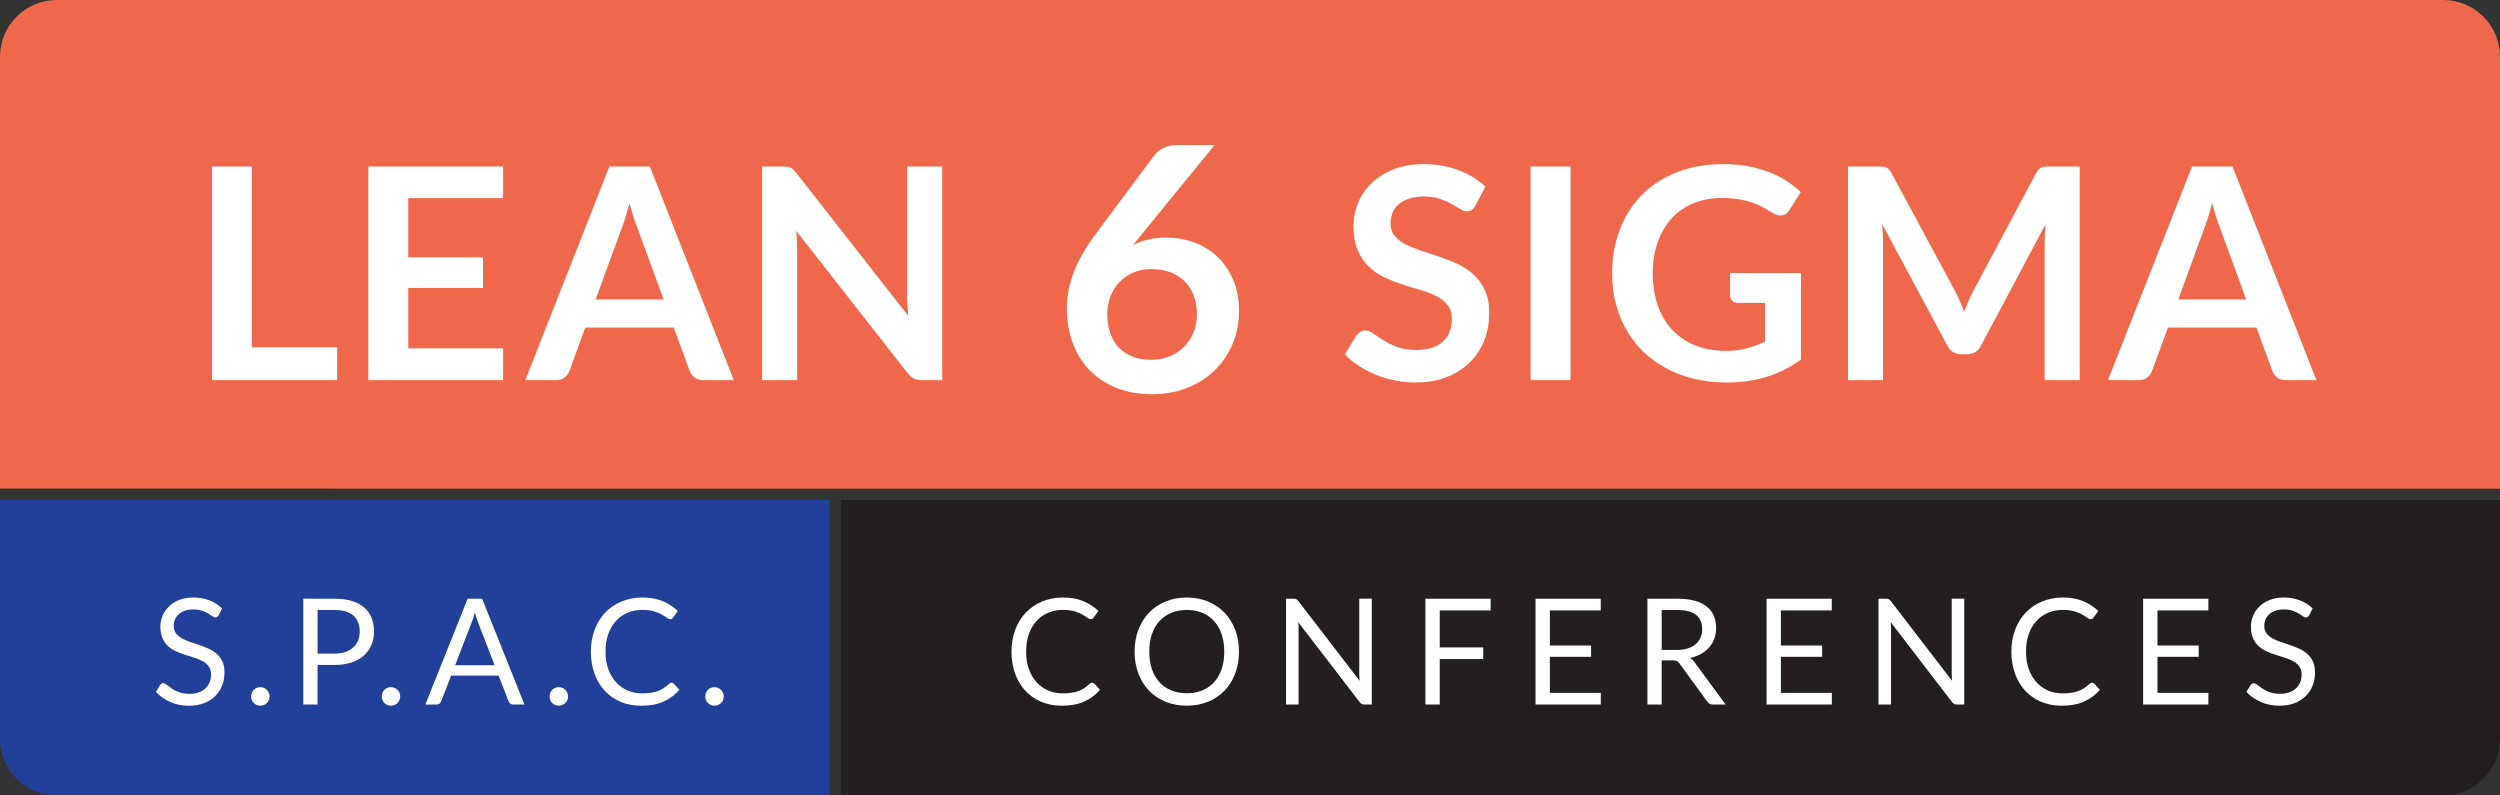 <?xml version="1.0" encoding="utf-8"?>
<!-- Generator: Adobe Illustrator 16.0.0, SVG Export Plug-In . SVG Version: 6.00 Build 0)  -->
<!DOCTYPE svg PUBLIC "-//W3C//DTD SVG 1.1//EN" "http://www.w3.org/Graphics/SVG/1.1/DTD/svg11.dtd">
<svg version="1.1" id="Layer_1" xmlns="http://www.w3.org/2000/svg" xmlns:xlink="http://www.w3.org/1999/xlink" x="0px" y="0px"
	 width="220px" height="70px" viewBox="0 0 220 70" enable-background="new 0 0 220 70" xml:space="preserve">
<rect x="0" y="0" width="220" height="70" fill="#333333" stroke="none"/>
<path fill="#21409A" d="M73,44H0v21c0,2.762,2.238,5,5,5h68V44z"/>
<path fill="#231F20" d="M74,44v26h141c2.762,0,5-2.238,5-5V44H74z"/>
<path fill="#F0684B" d="M220,43V5c0-2.762-2.239-5-5-5H5C2.238,0,0,2.238,0,5v38H220z"/>
<g>
	<path fill="#FFFFFF" d="M29.67,30.565v2.886H18.659V14.653h3.497v15.912H29.67z"/>
	<path fill="#FFFFFF" d="M35.928,17.436v5.213h6.578v2.69h-6.578v5.317h8.346v2.795H32.417V14.653h11.856v2.782H35.928z"/>
	<path fill="#FFFFFF" d="M64.572,33.451h-2.704c-0.304,0-0.551-0.076-0.741-0.228s-0.333-0.34-0.429-0.565l-1.404-3.835h-7.787
		l-1.404,3.835c-0.069,0.199-0.204,0.382-0.403,0.546c-0.2,0.165-0.447,0.247-0.741,0.247h-2.73l7.397-18.798h3.562L64.572,33.451z
		 M58.397,26.354l-2.288-6.253c-0.113-0.277-0.229-0.607-0.351-0.988c-0.122-0.382-0.243-0.793-0.364-1.235
		c-0.113,0.442-0.229,0.856-0.351,1.242s-0.238,0.721-0.351,1.007l-2.275,6.228H58.397z"/>
	<path fill="#FFFFFF" d="M82.915,14.653v18.798h-1.794c-0.277,0-0.509-0.046-0.695-0.137c-0.187-0.091-0.366-0.244-0.54-0.461
		l-9.815-12.532c0.052,0.572,0.078,1.101,0.078,1.586v11.544h-3.081V14.653H68.9c0.147,0,0.275,0.007,0.384,0.02
		s0.204,0.039,0.286,0.078c0.082,0.039,0.162,0.095,0.24,0.169c0.078,0.073,0.165,0.171,0.26,0.292l9.854,12.584
		c-0.026-0.303-0.048-0.602-0.065-0.896c-0.017-0.295-0.026-0.567-0.026-0.819V14.653H82.915z"/>
	<path fill="#FFFFFF" d="M100.455,20.636l-0.75,0.931c0.42-0.21,0.873-0.373,1.357-0.487c0.485-0.115,1.008-0.173,1.568-0.173
		c0.819,0,1.617,0.135,2.393,0.405c0.774,0.27,1.457,0.677,2.047,1.222c0.59,0.546,1.064,1.223,1.426,2.033
		c0.359,0.81,0.539,1.755,0.539,2.835c0,1.01-0.186,1.957-0.555,2.843c-0.37,0.885-0.891,1.657-1.561,2.317
		c-0.67,0.659-1.477,1.18-2.422,1.56s-1.988,0.57-3.127,0.57c-1.16,0-2.201-0.186-3.121-0.556c-0.92-0.369-1.705-0.887-2.354-1.552
		c-0.65-0.665-1.147-1.465-1.493-2.4c-0.344-0.935-0.518-1.973-0.518-3.112c0-1.021,0.208-2.067,0.623-3.143
		s1.058-2.192,1.928-3.353l5.175-6.945c0.181-0.239,0.442-0.444,0.788-0.614c0.345-0.17,0.742-0.256,1.191-0.256h3.301
		L100.455,20.636z M101.295,31.661c0.59,0,1.133-0.1,1.628-0.3s0.92-0.48,1.274-0.84c0.355-0.36,0.633-0.782,0.833-1.268
		s0.3-1.013,0.3-1.583c0-0.62-0.095-1.177-0.285-1.672c-0.189-0.495-0.459-0.915-0.81-1.261c-0.351-0.345-0.771-0.607-1.26-0.787
		c-0.49-0.18-1.03-0.27-1.62-0.27s-1.125,0.1-1.605,0.3c-0.479,0.2-0.89,0.478-1.229,0.832c-0.341,0.355-0.604,0.775-0.795,1.26
		c-0.19,0.485-0.285,1.008-0.285,1.568c0,0.6,0.083,1.147,0.247,1.642c0.166,0.495,0.41,0.918,0.735,1.268
		c0.325,0.351,0.728,0.623,1.208,0.818C100.11,31.563,100.666,31.661,101.295,31.661z"/>
	<path fill="#FFFFFF" d="M129.846,18.072c-0.104,0.182-0.215,0.314-0.332,0.396s-0.262,0.123-0.436,0.123
		c-0.182,0-0.379-0.066-0.591-0.201c-0.212-0.134-0.466-0.284-0.761-0.448c-0.295-0.165-0.639-0.314-1.033-0.448
		c-0.395-0.135-0.86-0.202-1.397-0.202c-0.485,0-0.91,0.059-1.274,0.176c-0.363,0.117-0.67,0.279-0.916,0.487
		c-0.247,0.208-0.432,0.457-0.553,0.748c-0.121,0.29-0.182,0.608-0.182,0.955c0,0.442,0.123,0.811,0.37,1.104
		c0.247,0.295,0.574,0.547,0.981,0.755s0.871,0.395,1.391,0.559c0.521,0.165,1.053,0.34,1.6,0.526
		c0.546,0.187,1.078,0.403,1.599,0.65s0.983,0.559,1.392,0.936c0.406,0.377,0.734,0.839,0.98,1.385
		c0.248,0.546,0.371,1.209,0.371,1.989c0,0.85-0.145,1.645-0.436,2.385c-0.291,0.741-0.715,1.387-1.273,1.938
		c-0.56,0.551-1.242,0.983-2.048,1.3s-1.729,0.475-2.769,0.475c-0.599,0-1.188-0.059-1.769-0.176s-1.138-0.283-1.671-0.5
		s-1.033-0.477-1.501-0.78c-0.468-0.303-0.884-0.642-1.248-1.014l1.026-1.678c0.087-0.121,0.199-0.223,0.338-0.305
		c0.139-0.083,0.287-0.124,0.442-0.124c0.217,0,0.45,0.089,0.702,0.267s0.551,0.375,0.896,0.592
		c0.348,0.217,0.752,0.414,1.217,0.591c0.463,0.178,1.02,0.267,1.67,0.267c0.996,0,1.768-0.235,2.314-0.708
		c0.545-0.473,0.818-1.15,0.818-2.034c0-0.494-0.123-0.897-0.371-1.209c-0.246-0.313-0.574-0.574-0.98-0.787
		c-0.408-0.212-0.871-0.392-1.392-0.539s-1.048-0.308-1.586-0.481c-0.537-0.173-1.065-0.381-1.586-0.624
		c-0.521-0.242-0.983-0.559-1.392-0.949c-0.406-0.39-0.734-0.877-0.98-1.462c-0.248-0.585-0.371-1.307-0.371-2.165
		c0-0.685,0.137-1.352,0.41-2.002c0.272-0.649,0.669-1.226,1.189-1.729c0.52-0.503,1.161-0.905,1.924-1.209
		c0.762-0.304,1.638-0.455,2.626-0.455c1.108,0,2.132,0.173,3.067,0.52c0.937,0.347,1.734,0.832,2.393,1.456L129.846,18.072z"/>
	<path fill="#FFFFFF" d="M138.205,33.451h-3.511V14.653h3.511V33.451z"/>
	<path fill="#FFFFFF" d="M158.484,24.026v7.604c-0.953,0.702-1.969,1.216-3.049,1.541c-1.078,0.325-2.233,0.487-3.464,0.487
		c-1.534,0-2.923-0.238-4.167-0.715s-2.305-1.14-3.185-1.989s-1.558-1.863-2.034-3.042s-0.715-2.466-0.715-3.861
		c0-1.412,0.229-2.708,0.688-3.887c0.459-1.179,1.111-2.192,1.956-3.042c0.846-0.85,1.87-1.508,3.074-1.976
		c1.205-0.469,2.557-0.702,4.057-0.702c0.763,0,1.476,0.061,2.139,0.182c0.663,0.122,1.278,0.288,1.846,0.501
		c0.568,0.212,1.086,0.47,1.554,0.773s0.897,0.637,1.287,1.001l-1.001,1.586c-0.156,0.251-0.359,0.405-0.611,0.461
		c-0.252,0.057-0.524-0.006-0.818-0.188c-0.287-0.164-0.572-0.329-0.858-0.493c-0.286-0.165-0.604-0.308-0.956-0.43
		c-0.351-0.121-0.745-0.221-1.183-0.299s-0.942-0.117-1.515-0.117c-0.928,0-1.766,0.156-2.516,0.469
		c-0.75,0.312-1.389,0.758-1.917,1.339c-0.528,0.58-0.937,1.278-1.222,2.093c-0.287,0.814-0.43,1.725-0.43,2.729
		c0,1.075,0.154,2.035,0.462,2.88s0.741,1.56,1.3,2.146c0.559,0.585,1.232,1.031,2.021,1.339s1.668,0.461,2.639,0.461
		c0.693,0,1.313-0.073,1.859-0.221s1.079-0.347,1.6-0.598v-3.406h-2.367c-0.225,0-0.4-0.063-0.525-0.188
		c-0.127-0.126-0.189-0.279-0.189-0.462v-1.976H158.484z"/>
	<path fill="#FFFFFF" d="M183.013,14.653v18.798h-3.081V21.31c0-0.485,0.025-1.01,0.078-1.573l-5.682,10.673
		c-0.268,0.512-0.68,0.767-1.234,0.767H172.6c-0.555,0-0.967-0.255-1.234-0.767l-5.746-10.712c0.025,0.286,0.047,0.567,0.064,0.845
		s0.025,0.533,0.025,0.768v12.142h-3.08V14.653h2.639c0.156,0,0.291,0.004,0.402,0.013c0.113,0.009,0.215,0.03,0.307,0.065
		c0.091,0.034,0.173,0.091,0.246,0.169c0.074,0.078,0.146,0.182,0.215,0.312l5.629,10.439c0.147,0.277,0.284,0.563,0.41,0.857
		c0.125,0.295,0.248,0.599,0.37,0.91c0.121-0.32,0.247-0.63,0.377-0.93c0.13-0.299,0.269-0.587,0.416-0.864l5.551-10.413
		c0.069-0.13,0.144-0.233,0.222-0.312s0.162-0.135,0.253-0.169c0.091-0.035,0.192-0.057,0.306-0.065
		c0.112-0.009,0.247-0.013,0.402-0.013H183.013z"/>
	<path fill="#FFFFFF" d="M203.844,33.451h-2.704c-0.304,0-0.551-0.076-0.741-0.228s-0.334-0.34-0.429-0.565l-1.404-3.835h-7.787
		l-1.403,3.835c-0.07,0.199-0.204,0.382-0.403,0.546c-0.2,0.165-0.446,0.247-0.741,0.247h-2.73l7.397-18.798h3.562L203.844,33.451z
		 M197.668,26.354l-2.287-6.253c-0.113-0.277-0.23-0.607-0.352-0.988c-0.121-0.382-0.242-0.793-0.363-1.235
		c-0.113,0.442-0.23,0.856-0.352,1.242s-0.238,0.721-0.352,1.007l-2.274,6.228H197.668z"/>
</g>
<g>
	<path fill="#FFFFFF" d="M96.121,60.077c0.068,0,0.129,0.028,0.182,0.084l0.5,0.54c-0.381,0.441-0.844,0.786-1.387,1.033
		c-0.545,0.247-1.202,0.37-1.974,0.37c-0.667,0-1.274-0.115-1.819-0.348c-0.547-0.231-1.012-0.557-1.398-0.975
		c-0.385-0.418-0.684-0.92-0.896-1.505s-0.318-1.229-0.318-1.931s0.11-1.345,0.332-1.931c0.221-0.585,0.531-1.087,0.932-1.508
		c0.401-0.42,0.881-0.746,1.439-0.978c0.56-0.232,1.178-0.349,1.854-0.349c0.662,0,1.248,0.106,1.755,0.319
		c0.507,0.212,0.953,0.5,1.339,0.864l-0.416,0.578c-0.025,0.044-0.06,0.079-0.101,0.107c-0.042,0.028-0.097,0.042-0.166,0.042
		c-0.078,0-0.173-0.042-0.286-0.126c-0.113-0.085-0.26-0.18-0.441-0.283c-0.183-0.104-0.41-0.198-0.684-0.283
		c-0.272-0.084-0.608-0.126-1.007-0.126c-0.481,0-0.921,0.083-1.319,0.25s-0.742,0.408-1.03,0.725s-0.513,0.702-0.673,1.157
		s-0.24,0.969-0.24,1.54c0,0.581,0.083,1.099,0.25,1.554c0.166,0.455,0.395,0.84,0.683,1.154c0.288,0.313,0.628,0.553,1.021,0.718
		s0.815,0.247,1.271,0.247c0.277,0,0.528-0.017,0.751-0.049s0.429-0.083,0.617-0.152s0.364-0.157,0.527-0.264
		c0.162-0.106,0.323-0.232,0.483-0.38C95.973,60.109,96.047,60.077,96.121,60.077z"/>
	<path fill="#FFFFFF" d="M109.029,57.347c0,0.698-0.109,1.338-0.331,1.921c-0.221,0.583-0.532,1.085-0.937,1.505
		c-0.402,0.42-0.887,0.746-1.452,0.979c-0.565,0.231-1.19,0.348-1.875,0.348s-1.31-0.116-1.872-0.348
		c-0.563-0.232-1.047-0.559-1.449-0.979c-0.403-0.42-0.715-0.922-0.937-1.505c-0.221-0.583-0.331-1.223-0.331-1.921
		c0-0.697,0.11-1.338,0.331-1.921c0.222-0.582,0.533-1.085,0.937-1.508c0.402-0.422,0.886-0.751,1.449-0.984
		c0.563-0.234,1.188-0.352,1.872-0.352s1.31,0.117,1.875,0.352c0.565,0.233,1.05,0.563,1.452,0.984
		c0.404,0.423,0.716,0.926,0.937,1.508C108.92,56.009,109.029,56.649,109.029,57.347z M107.736,57.347
		c0-0.571-0.078-1.085-0.234-1.54s-0.377-0.84-0.662-1.154c-0.287-0.313-0.633-0.556-1.041-0.725
		c-0.406-0.169-0.861-0.253-1.364-0.253c-0.499,0-0.952,0.084-1.358,0.253c-0.408,0.169-0.756,0.411-1.043,0.725
		c-0.289,0.314-0.511,0.699-0.667,1.154c-0.155,0.455-0.233,0.969-0.233,1.54c0,0.572,0.078,1.085,0.233,1.537
		c0.156,0.453,0.378,0.837,0.667,1.151c0.287,0.313,0.635,0.555,1.043,0.721c0.406,0.167,0.859,0.251,1.358,0.251
		c0.503,0,0.958-0.084,1.364-0.251c0.408-0.166,0.754-0.407,1.041-0.721c0.285-0.314,0.506-0.698,0.662-1.151
		C107.658,58.432,107.736,57.919,107.736,57.347z"/>
	<path fill="#FFFFFF" d="M120.717,52.687v9.314h-0.631c-0.1,0-0.184-0.018-0.25-0.052c-0.067-0.035-0.133-0.094-0.198-0.176
		l-5.389-7.02c0.009,0.108,0.015,0.214,0.02,0.318c0.005,0.104,0.007,0.201,0.007,0.292v6.637h-1.105v-9.314h0.65
		c0.057,0,0.104,0.003,0.143,0.01s0.074,0.018,0.104,0.032c0.031,0.016,0.061,0.037,0.092,0.065c0.03,0.028,0.063,0.063,0.098,0.107
		l5.389,7.013c-0.01-0.112-0.017-0.222-0.023-0.328c-0.006-0.105-0.01-0.207-0.01-0.302v-6.598H120.717z"/>
	<path fill="#FFFFFF" d="M126.697,53.714v3.256h3.828v1.027h-3.828v4.004h-1.262v-9.314h5.74v1.027H126.697z"/>
	<path fill="#FFFFFF" d="M140.873,60.974l-0.006,1.027h-5.74v-9.314h5.74v1.027h-4.479v3.094h3.627v0.988h-3.627v3.178H140.873z"/>
	<path fill="#FFFFFF" d="M151.857,62.001h-1.117c-0.23,0-0.399-0.089-0.508-0.267l-2.418-3.328
		c-0.074-0.104-0.152-0.179-0.236-0.224c-0.086-0.046-0.217-0.068-0.395-0.068h-0.955v3.887h-1.254v-9.314h2.632
		c0.589,0,1.099,0.06,1.528,0.179c0.428,0.119,0.783,0.291,1.063,0.517s0.486,0.497,0.621,0.815
		c0.134,0.319,0.201,0.676,0.201,1.069c0,0.33-0.053,0.638-0.156,0.924c-0.104,0.285-0.255,0.542-0.451,0.77
		c-0.197,0.228-0.438,0.422-0.723,0.582c-0.283,0.16-0.605,0.281-0.965,0.364c0.16,0.091,0.299,0.223,0.416,0.396L151.857,62.001z
		 M147.555,57.197c0.363,0,0.686-0.044,0.965-0.133s0.514-0.215,0.702-0.377c0.188-0.163,0.331-0.356,0.426-0.582
		c0.096-0.226,0.144-0.475,0.144-0.747c0-0.555-0.182-0.974-0.547-1.255c-0.363-0.281-0.91-0.423-1.638-0.423h-1.378v3.517H147.555z
		"/>
	<path fill="#FFFFFF" d="M161.205,60.974l-0.007,1.027h-5.739v-9.314h5.739v1.027h-4.479v3.094h3.627v0.988h-3.627v3.178H161.205z"
		/>
	<path fill="#FFFFFF" d="M172.853,52.687v9.314h-0.63c-0.1,0-0.184-0.018-0.25-0.052c-0.068-0.035-0.134-0.094-0.199-0.176
		l-5.389-7.02c0.01,0.108,0.016,0.214,0.02,0.318c0.005,0.104,0.007,0.201,0.007,0.292v6.637h-1.104v-9.314h0.649
		c0.057,0,0.104,0.003,0.144,0.01s0.073,0.018,0.104,0.032c0.03,0.016,0.061,0.037,0.092,0.065c0.029,0.028,0.063,0.063,0.097,0.107
		l5.389,7.013c-0.009-0.112-0.017-0.222-0.022-0.328c-0.007-0.105-0.01-0.207-0.01-0.302v-6.598H172.853z"/>
	<path fill="#FFFFFF" d="M184.111,60.077c0.068,0,0.129,0.028,0.182,0.084l0.5,0.54c-0.381,0.441-0.844,0.786-1.387,1.033
		c-0.545,0.247-1.202,0.37-1.974,0.37c-0.667,0-1.274-0.115-1.819-0.348c-0.547-0.231-1.012-0.557-1.398-0.975
		c-0.385-0.418-0.684-0.92-0.896-1.505S177,58.049,177,57.347s0.11-1.345,0.332-1.931c0.221-0.585,0.531-1.087,0.932-1.508
		c0.401-0.42,0.881-0.746,1.439-0.978c0.56-0.232,1.178-0.349,1.854-0.349c0.662,0,1.248,0.106,1.755,0.319
		c0.507,0.212,0.953,0.5,1.339,0.864l-0.416,0.578c-0.025,0.044-0.06,0.079-0.101,0.107c-0.042,0.028-0.097,0.042-0.166,0.042
		c-0.078,0-0.173-0.042-0.286-0.126c-0.113-0.085-0.26-0.18-0.441-0.283c-0.183-0.104-0.41-0.198-0.684-0.283
		c-0.272-0.084-0.608-0.126-1.007-0.126c-0.481,0-0.921,0.083-1.319,0.25s-0.742,0.408-1.03,0.725s-0.513,0.702-0.673,1.157
		s-0.24,0.969-0.24,1.54c0,0.581,0.083,1.099,0.25,1.554c0.166,0.455,0.395,0.84,0.683,1.154c0.288,0.313,0.628,0.553,1.021,0.718
		s0.815,0.247,1.271,0.247c0.277,0,0.528-0.017,0.751-0.049s0.429-0.083,0.617-0.152s0.364-0.157,0.527-0.264
		c0.162-0.106,0.323-0.232,0.483-0.38C183.963,60.109,184.037,60.077,184.111,60.077z"/>
	<path fill="#FFFFFF" d="M194.342,60.974l-0.006,1.027h-5.74v-9.314h5.74v1.027h-4.479v3.094h3.627v0.988h-3.627v3.178H194.342z"/>
	<path fill="#FFFFFF" d="M203.207,54.143c-0.039,0.064-0.081,0.113-0.127,0.146c-0.045,0.032-0.1,0.049-0.165,0.049
		c-0.073,0-0.161-0.037-0.261-0.111c-0.1-0.073-0.224-0.154-0.373-0.243s-0.33-0.17-0.539-0.244c-0.211-0.073-0.465-0.11-0.764-0.11
		c-0.282,0-0.53,0.038-0.744,0.114c-0.215,0.075-0.395,0.179-0.54,0.309s-0.255,0.282-0.329,0.458
		c-0.073,0.176-0.109,0.365-0.109,0.568c0,0.261,0.063,0.476,0.191,0.647c0.127,0.171,0.297,0.317,0.507,0.438
		s0.448,0.227,0.715,0.315s0.54,0.181,0.819,0.276c0.279,0.095,0.553,0.202,0.818,0.321c0.268,0.119,0.506,0.27,0.715,0.452
		c0.211,0.182,0.38,0.405,0.508,0.669c0.127,0.265,0.191,0.59,0.191,0.976c0,0.407-0.069,0.789-0.208,1.146
		c-0.139,0.358-0.341,0.669-0.607,0.934c-0.267,0.264-0.594,0.472-0.981,0.624c-0.389,0.151-0.829,0.227-1.322,0.227
		c-0.607,0-1.158-0.109-1.652-0.328c-0.493-0.219-0.916-0.514-1.267-0.887l0.364-0.599c0.034-0.047,0.076-0.087,0.127-0.12
		c0.049-0.032,0.104-0.049,0.165-0.049c0.056,0,0.12,0.023,0.192,0.068c0.07,0.046,0.152,0.104,0.243,0.173s0.194,0.145,0.312,0.228
		c0.117,0.082,0.25,0.158,0.4,0.228c0.149,0.069,0.319,0.126,0.51,0.172c0.191,0.046,0.405,0.068,0.645,0.068
		c0.299,0,0.564-0.041,0.799-0.124c0.234-0.082,0.432-0.198,0.595-0.348s0.287-0.328,0.374-0.536c0.086-0.208,0.13-0.439,0.13-0.695
		c0-0.281-0.063-0.513-0.192-0.692c-0.127-0.18-0.295-0.33-0.504-0.451c-0.207-0.122-0.445-0.225-0.715-0.31
		c-0.268-0.084-0.541-0.171-0.818-0.26s-0.551-0.191-0.819-0.309s-0.507-0.269-0.715-0.455s-0.376-0.419-0.504-0.698
		c-0.128-0.28-0.191-0.625-0.191-1.037c0-0.329,0.063-0.647,0.191-0.956c0.128-0.308,0.314-0.58,0.56-0.818
		c0.244-0.238,0.545-0.429,0.903-0.572c0.357-0.143,0.768-0.215,1.231-0.215c0.52,0,0.994,0.083,1.42,0.247
		c0.428,0.165,0.803,0.403,1.128,0.716L203.207,54.143z"/>
</g>
<g>
	<path fill="#FFFFFF" d="M19.242,54.143c-0.039,0.064-0.082,0.113-0.127,0.146c-0.045,0.032-0.101,0.049-0.166,0.049
		c-0.074,0-0.161-0.037-0.26-0.111c-0.1-0.073-0.224-0.154-0.374-0.243s-0.33-0.17-0.54-0.244c-0.21-0.073-0.465-0.11-0.764-0.11
		c-0.282,0-0.53,0.038-0.744,0.114c-0.215,0.075-0.395,0.179-0.54,0.309c-0.146,0.13-0.255,0.282-0.329,0.458
		s-0.11,0.365-0.11,0.568c0,0.261,0.064,0.476,0.192,0.647c0.127,0.171,0.297,0.317,0.507,0.438s0.449,0.227,0.715,0.315
		c0.267,0.089,0.54,0.181,0.819,0.276c0.279,0.095,0.552,0.202,0.819,0.321s0.505,0.27,0.715,0.452
		c0.21,0.182,0.379,0.405,0.507,0.669c0.127,0.265,0.191,0.59,0.191,0.976c0,0.407-0.069,0.789-0.208,1.146
		c-0.139,0.358-0.341,0.669-0.607,0.934c-0.267,0.264-0.594,0.472-0.981,0.624c-0.388,0.151-0.829,0.227-1.323,0.227
		c-0.607,0-1.157-0.109-1.651-0.328c-0.494-0.219-0.917-0.514-1.267-0.887l0.364-0.599c0.035-0.047,0.077-0.087,0.127-0.12
		c0.05-0.032,0.105-0.049,0.166-0.049c0.056,0,0.12,0.023,0.192,0.068c0.071,0.046,0.153,0.104,0.244,0.173s0.195,0.145,0.312,0.228
		c0.117,0.082,0.25,0.158,0.4,0.228c0.149,0.069,0.319,0.126,0.51,0.172c0.19,0.046,0.405,0.068,0.644,0.068
		c0.299,0,0.565-0.041,0.799-0.124c0.234-0.082,0.432-0.198,0.595-0.348s0.287-0.328,0.374-0.536c0.087-0.208,0.13-0.439,0.13-0.695
		c0-0.281-0.064-0.513-0.192-0.692s-0.296-0.33-0.504-0.451c-0.208-0.122-0.446-0.225-0.715-0.31
		c-0.269-0.084-0.542-0.171-0.819-0.26c-0.277-0.089-0.551-0.191-0.819-0.309s-0.507-0.269-0.715-0.455s-0.376-0.419-0.504-0.698
		c-0.128-0.28-0.191-0.625-0.191-1.037c0-0.329,0.063-0.647,0.191-0.956c0.128-0.308,0.314-0.58,0.559-0.818
		s0.546-0.429,0.904-0.572c0.357-0.143,0.768-0.215,1.231-0.215c0.52,0,0.994,0.083,1.42,0.247c0.427,0.165,0.803,0.403,1.127,0.716
		L19.242,54.143z"/>
	<path fill="#FFFFFF" d="M22.096,61.286c0-0.112,0.021-0.219,0.062-0.318s0.098-0.187,0.169-0.261
		c0.072-0.073,0.157-0.132,0.257-0.175c0.1-0.044,0.206-0.065,0.318-0.065s0.219,0.021,0.319,0.065
		c0.1,0.043,0.186,0.102,0.26,0.175c0.074,0.074,0.132,0.161,0.176,0.261c0.043,0.1,0.065,0.206,0.065,0.318
		c0,0.117-0.022,0.224-0.065,0.321c-0.043,0.098-0.102,0.184-0.176,0.257c-0.074,0.074-0.16,0.131-0.26,0.173
		c-0.1,0.041-0.206,0.062-0.319,0.062s-0.219-0.021-0.318-0.062c-0.1-0.042-0.185-0.099-0.257-0.173
		c-0.071-0.073-0.128-0.159-0.169-0.257S22.096,61.403,22.096,61.286z"/>
	<path fill="#FFFFFF" d="M29.439,52.687c0.589,0,1.102,0.068,1.537,0.205c0.436,0.136,0.796,0.33,1.083,0.581
		c0.286,0.252,0.5,0.555,0.64,0.91s0.211,0.752,0.211,1.189c0,0.434-0.076,0.83-0.228,1.189c-0.152,0.36-0.374,0.67-0.667,0.93
		s-0.654,0.463-1.085,0.607c-0.431,0.146-0.928,0.218-1.492,0.218h-1.495v3.484h-1.254v-9.314H29.439z M29.439,57.516
		c0.36,0,0.677-0.047,0.952-0.143c0.275-0.096,0.507-0.229,0.696-0.399c0.188-0.172,0.33-0.376,0.426-0.614
		c0.095-0.238,0.143-0.501,0.143-0.787c0-0.594-0.183-1.057-0.549-1.391c-0.366-0.334-0.922-0.501-1.667-0.501h-1.495v3.835H29.439z
		"/>
	<path fill="#FFFFFF" d="M33.595,61.286c0-0.112,0.021-0.219,0.062-0.318s0.098-0.187,0.169-0.261
		c0.072-0.073,0.157-0.132,0.257-0.175c0.1-0.044,0.206-0.065,0.318-0.065s0.219,0.021,0.319,0.065
		c0.1,0.043,0.186,0.102,0.26,0.175c0.074,0.074,0.132,0.161,0.176,0.261c0.043,0.1,0.065,0.206,0.065,0.318
		c0,0.117-0.022,0.224-0.065,0.321c-0.043,0.098-0.102,0.184-0.176,0.257c-0.074,0.074-0.16,0.131-0.26,0.173
		c-0.1,0.041-0.206,0.062-0.319,0.062s-0.219-0.021-0.318-0.062c-0.1-0.042-0.185-0.099-0.257-0.173
		c-0.071-0.073-0.128-0.159-0.169-0.257S33.595,61.403,33.595,61.286z"/>
	<path fill="#FFFFFF" d="M46.153,62.001h-0.975c-0.113,0-0.204-0.028-0.273-0.085c-0.069-0.056-0.122-0.127-0.156-0.214
		l-0.871-2.249h-4.179l-0.871,2.249c-0.026,0.078-0.076,0.147-0.149,0.208s-0.165,0.091-0.273,0.091H37.43l3.725-9.314h1.274
		L46.153,62.001z M43.527,58.543l-1.463-3.789c-0.043-0.113-0.089-0.244-0.136-0.394c-0.048-0.149-0.093-0.309-0.137-0.478
		c-0.091,0.351-0.184,0.644-0.279,0.877l-1.462,3.783H43.527z"/>
	<path fill="#FFFFFF" d="M48.363,61.286c0-0.112,0.021-0.219,0.062-0.318s0.098-0.187,0.169-0.261
		c0.072-0.073,0.157-0.132,0.257-0.175c0.1-0.044,0.206-0.065,0.318-0.065s0.219,0.021,0.319,0.065
		c0.1,0.043,0.186,0.102,0.26,0.175c0.074,0.074,0.132,0.161,0.176,0.261c0.043,0.1,0.065,0.206,0.065,0.318
		c0,0.117-0.022,0.224-0.065,0.321c-0.043,0.098-0.102,0.184-0.176,0.257c-0.074,0.074-0.16,0.131-0.26,0.173
		c-0.1,0.041-0.206,0.062-0.319,0.062s-0.219-0.021-0.318-0.062c-0.1-0.042-0.185-0.099-0.257-0.173
		c-0.071-0.073-0.128-0.159-0.169-0.257S48.363,61.403,48.363,61.286z"/>
	<path fill="#FFFFFF" d="M59.108,60.077c0.069,0,0.13,0.028,0.182,0.084l0.5,0.54c-0.381,0.441-0.844,0.786-1.388,1.033
		c-0.544,0.247-1.202,0.37-1.973,0.37c-0.667,0-1.274-0.115-1.82-0.348c-0.546-0.231-1.012-0.557-1.397-0.975
		s-0.685-0.92-0.897-1.505s-0.318-1.229-0.318-1.931s0.11-1.345,0.332-1.931c0.221-0.585,0.532-1.087,0.933-1.508
		c0.401-0.42,0.881-0.746,1.439-0.978c0.559-0.232,1.177-0.349,1.853-0.349c0.663,0,1.248,0.106,1.755,0.319
		c0.507,0.212,0.953,0.5,1.339,0.864l-0.416,0.578c-0.026,0.044-0.06,0.079-0.101,0.107c-0.042,0.028-0.097,0.042-0.166,0.042
		c-0.078,0-0.173-0.042-0.286-0.126c-0.113-0.085-0.26-0.18-0.442-0.283c-0.182-0.104-0.409-0.198-0.683-0.283
		c-0.273-0.084-0.609-0.126-1.007-0.126c-0.481,0-0.921,0.083-1.319,0.25c-0.399,0.167-0.742,0.408-1.03,0.725
		c-0.289,0.316-0.513,0.702-0.673,1.157s-0.241,0.969-0.241,1.54c0,0.581,0.083,1.099,0.25,1.554
		c0.167,0.455,0.394,0.84,0.683,1.154c0.288,0.313,0.628,0.553,1.021,0.718c0.392,0.165,0.815,0.247,1.271,0.247
		c0.277,0,0.528-0.017,0.751-0.049s0.429-0.083,0.617-0.152s0.364-0.157,0.527-0.264c0.162-0.106,0.324-0.232,0.484-0.38
		C58.961,60.109,59.035,60.077,59.108,60.077z"/>
	<path fill="#FFFFFF" d="M62.063,61.286c0-0.112,0.021-0.219,0.062-0.318s0.098-0.187,0.169-0.261
		c0.072-0.073,0.157-0.132,0.257-0.175c0.1-0.044,0.206-0.065,0.318-0.065s0.219,0.021,0.319,0.065
		c0.1,0.043,0.186,0.102,0.26,0.175c0.074,0.074,0.132,0.161,0.176,0.261c0.043,0.1,0.065,0.206,0.065,0.318
		c0,0.117-0.022,0.224-0.065,0.321c-0.043,0.098-0.102,0.184-0.176,0.257c-0.074,0.074-0.16,0.131-0.26,0.173
		c-0.1,0.041-0.206,0.062-0.319,0.062s-0.219-0.021-0.318-0.062c-0.1-0.042-0.185-0.099-0.257-0.173
		c-0.071-0.073-0.128-0.159-0.169-0.257S62.063,61.403,62.063,61.286z"/>
</g>
</svg>

